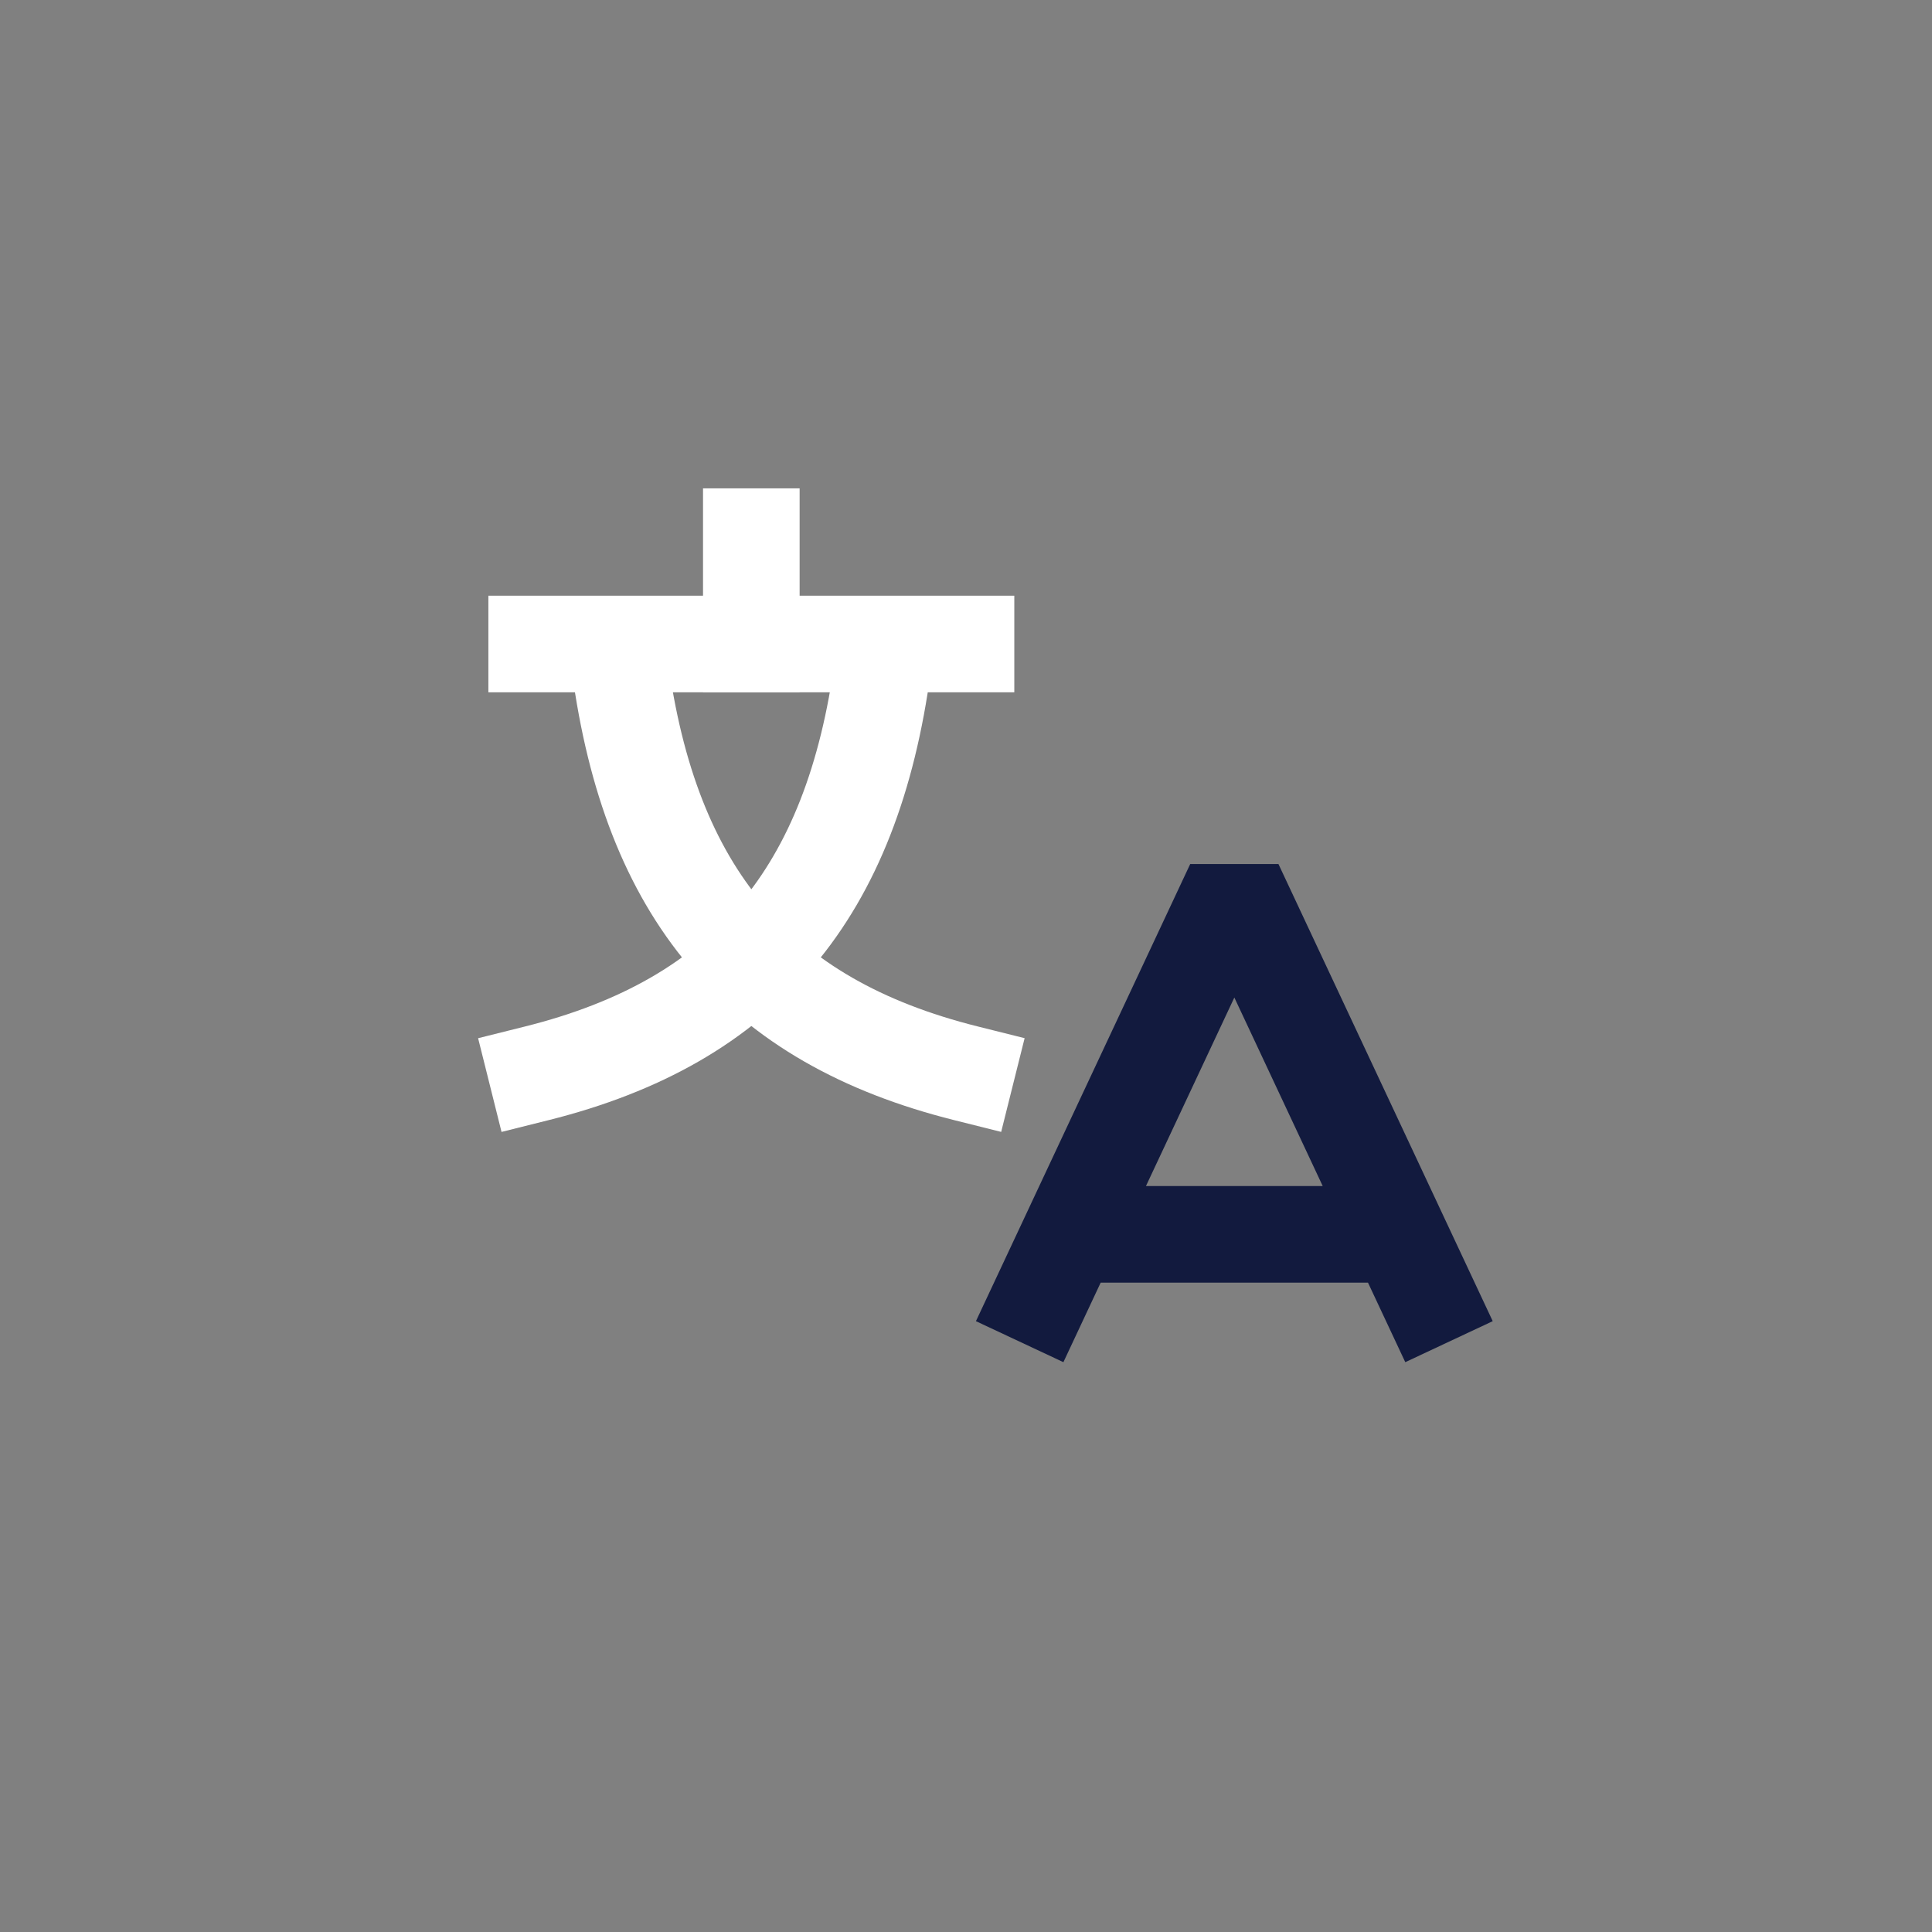 <svg width="120" height="120" viewBox="0 0 120 120" fill="none" xmlns="http://www.w3.org/2000/svg">
<rect x="0" y="0" width="120" height="120" fill="#808080" stroke="none"/>
<path fill-rule="evenodd" clip-rule="evenodd" d="M30.334 37H63V43H30.334V37Z" fill="white"/>
<path fill-rule="evenodd" clip-rule="evenodd" d="M49.666 30.333V43H43.666V30.333H49.666Z" fill="white"/>
<path fill-rule="evenodd" clip-rule="evenodd" d="M41.066 37.888L41.463 40.861C42.361 47.594 44.348 52.537 47.391 56.141C50.416 59.723 54.711 62.251 60.73 63.755L63.641 64.483L62.185 70.304L59.275 69.576C52.339 67.843 46.825 64.771 42.806 60.012C38.806 55.274 36.514 49.132 35.516 41.655L35.119 38.681L41.066 37.888Z" fill="white"/>
<path fill-rule="evenodd" clip-rule="evenodd" d="M58.215 38.706L57.817 41.679C56.817 49.15 54.524 55.287 50.524 60.021C46.505 64.776 40.994 67.845 34.061 69.578L31.151 70.306L29.696 64.485L32.606 63.758C38.622 62.254 42.916 59.727 45.941 56.148C48.983 52.547 50.97 47.609 51.87 40.884L52.268 37.91L58.215 38.706Z" fill="white"/>
<path fill-rule="evenodd" clip-rule="evenodd" d="M73.926 53.667H79.407L92.716 82.06L87.284 84.607L84.968 79.667H68.365L66.05 84.607L60.617 82.06L73.926 53.667ZM71.178 73.667H82.156L76.667 61.958L71.178 73.667Z" fill="#121A3E"/>
</svg>
